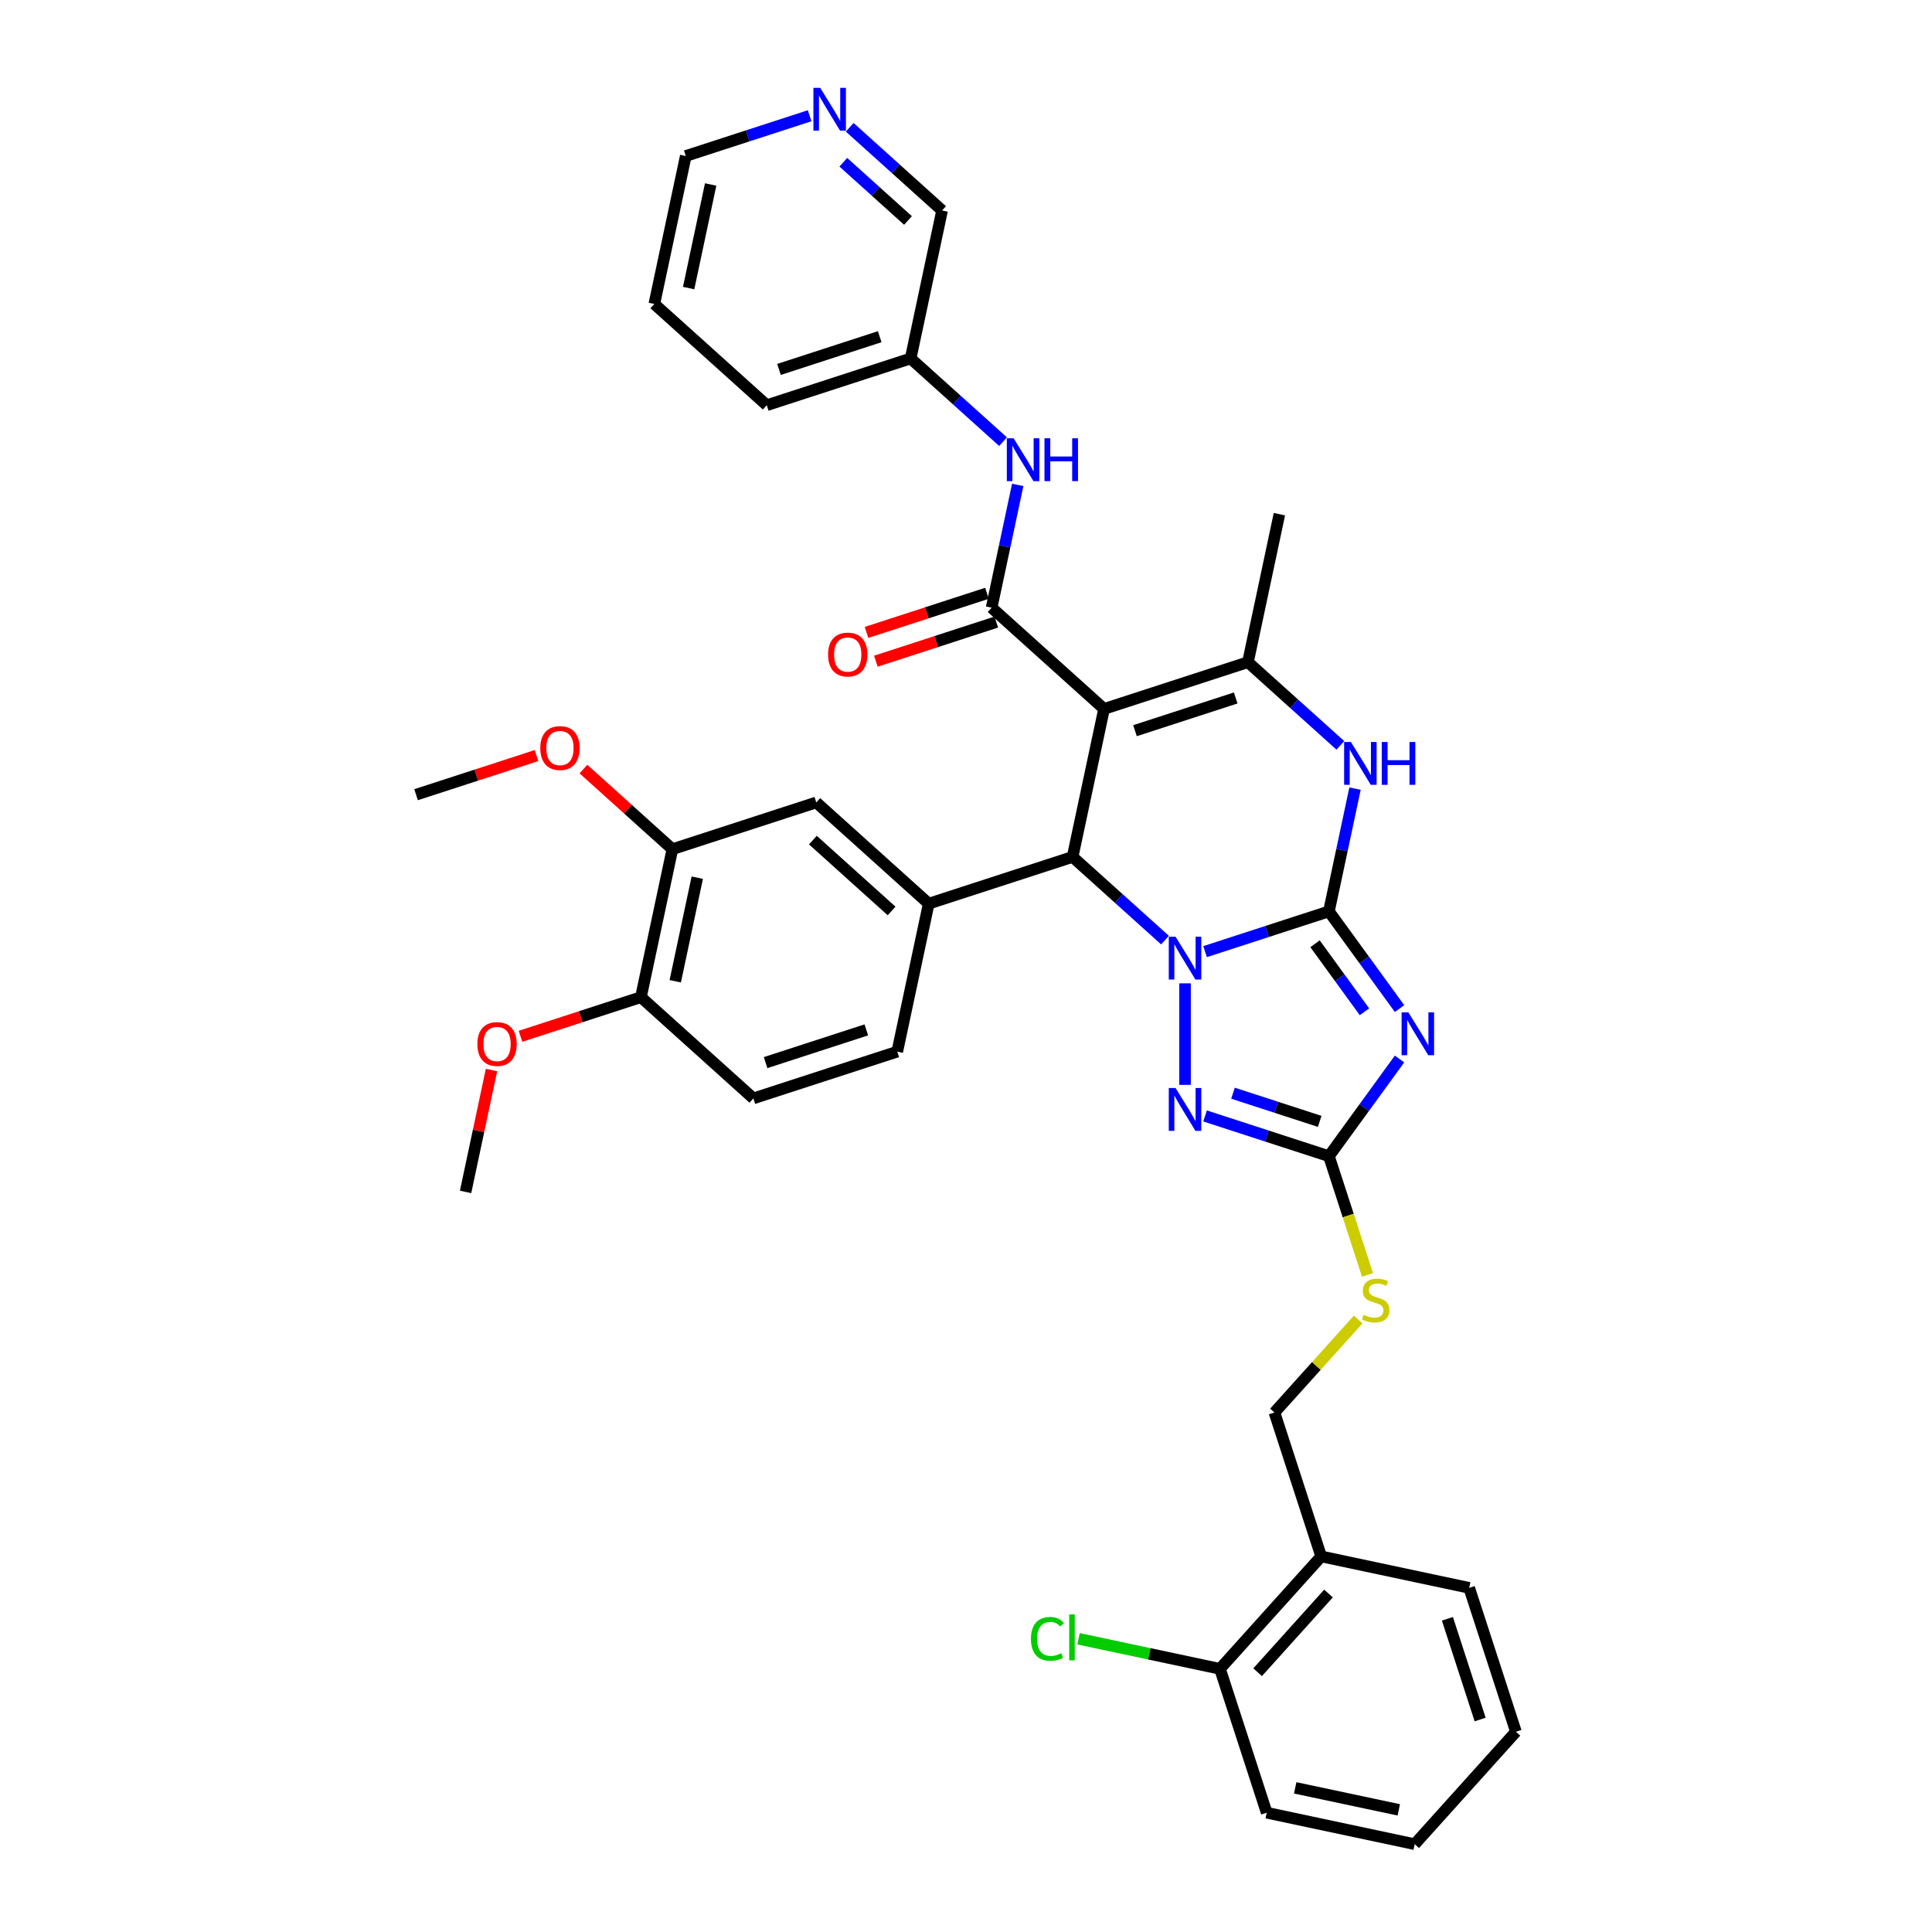 <?xml version='1.0' encoding='iso-8859-1'?>
<svg version='1.1' baseProfile='full'
              xmlns='http://www.w3.org/2000/svg'
                      xmlns:rdkit='http://www.rdkit.org/xml'
                      xmlns:xlink='http://www.w3.org/1999/xlink'
                  xml:space='preserve'
width='1000px' height='1000px' viewBox='0 0 1000 1000'>
<!-- END OF HEADER -->
<rect style='opacity:1.0;fill:#FFFFFF;stroke:none' width='1000' height='1000' x='0' y='0'> </rect>
<path class='bond-0' d='M 687.848,471.736 L 655.794,482.151' style='fill:none;fill-rule:evenodd;stroke:#000000;stroke-width:6px;stroke-linecap:butt;stroke-linejoin:miter;stroke-opacity:1' />
<path class='bond-0' d='M 655.794,482.151 L 623.74,492.566' style='fill:none;fill-rule:evenodd;stroke:#0000FF;stroke-width:6px;stroke-linecap:butt;stroke-linejoin:miter;stroke-opacity:1' />
<path class='bond-2' d='M 687.848,471.736 L 706.124,496.89' style='fill:none;fill-rule:evenodd;stroke:#000000;stroke-width:6px;stroke-linecap:butt;stroke-linejoin:miter;stroke-opacity:1' />
<path class='bond-2' d='M 706.124,496.89 L 724.399,522.043' style='fill:none;fill-rule:evenodd;stroke:#0000FF;stroke-width:6px;stroke-linecap:butt;stroke-linejoin:miter;stroke-opacity:1' />
<path class='bond-2' d='M 680.66,488.488 L 693.453,506.095' style='fill:none;fill-rule:evenodd;stroke:#000000;stroke-width:6px;stroke-linecap:butt;stroke-linejoin:miter;stroke-opacity:1' />
<path class='bond-2' d='M 693.453,506.095 L 706.246,523.703' style='fill:none;fill-rule:evenodd;stroke:#0000FF;stroke-width:6px;stroke-linecap:butt;stroke-linejoin:miter;stroke-opacity:1' />
<path class='bond-6' d='M 687.848,471.736 L 694.603,439.96' style='fill:none;fill-rule:evenodd;stroke:#000000;stroke-width:6px;stroke-linecap:butt;stroke-linejoin:miter;stroke-opacity:1' />
<path class='bond-6' d='M 694.603,439.96 L 701.357,408.184' style='fill:none;fill-rule:evenodd;stroke:#0000FF;stroke-width:6px;stroke-linecap:butt;stroke-linejoin:miter;stroke-opacity:1' />
<path class='bond-3' d='M 603.004,486.599 L 579.09,465.067' style='fill:none;fill-rule:evenodd;stroke:#0000FF;stroke-width:6px;stroke-linecap:butt;stroke-linejoin:miter;stroke-opacity:1' />
<path class='bond-3' d='M 579.09,465.067 L 555.176,443.536' style='fill:none;fill-rule:evenodd;stroke:#000000;stroke-width:6px;stroke-linecap:butt;stroke-linejoin:miter;stroke-opacity:1' />
<path class='bond-4' d='M 613.372,508.981 L 613.372,561.524' style='fill:none;fill-rule:evenodd;stroke:#0000FF;stroke-width:6px;stroke-linecap:butt;stroke-linejoin:miter;stroke-opacity:1' />
<path class='bond-1' d='M 571.458,366.937 L 645.935,342.738' style='fill:none;fill-rule:evenodd;stroke:#000000;stroke-width:6px;stroke-linecap:butt;stroke-linejoin:miter;stroke-opacity:1' />
<path class='bond-1' d='M 587.469,378.203 L 639.603,361.264' style='fill:none;fill-rule:evenodd;stroke:#000000;stroke-width:6px;stroke-linecap:butt;stroke-linejoin:miter;stroke-opacity:1' />
<path class='bond-7' d='M 571.458,366.937 L 513.263,314.538' style='fill:none;fill-rule:evenodd;stroke:#000000;stroke-width:6px;stroke-linecap:butt;stroke-linejoin:miter;stroke-opacity:1' />
<path class='bond-38' d='M 571.458,366.937 L 555.176,443.536' style='fill:none;fill-rule:evenodd;stroke:#000000;stroke-width:6px;stroke-linecap:butt;stroke-linejoin:miter;stroke-opacity:1' />
<path class='bond-8' d='M 724.399,548.136 L 706.124,573.29' style='fill:none;fill-rule:evenodd;stroke:#0000FF;stroke-width:6px;stroke-linecap:butt;stroke-linejoin:miter;stroke-opacity:1' />
<path class='bond-8' d='M 706.124,573.29 L 687.848,598.443' style='fill:none;fill-rule:evenodd;stroke:#000000;stroke-width:6px;stroke-linecap:butt;stroke-linejoin:miter;stroke-opacity:1' />
<path class='bond-9' d='M 555.176,443.536 L 480.7,467.735' style='fill:none;fill-rule:evenodd;stroke:#000000;stroke-width:6px;stroke-linecap:butt;stroke-linejoin:miter;stroke-opacity:1' />
<path class='bond-37' d='M 623.74,577.613 L 655.794,588.028' style='fill:none;fill-rule:evenodd;stroke:#0000FF;stroke-width:6px;stroke-linecap:butt;stroke-linejoin:miter;stroke-opacity:1' />
<path class='bond-37' d='M 655.794,588.028 L 687.848,598.443' style='fill:none;fill-rule:evenodd;stroke:#000000;stroke-width:6px;stroke-linecap:butt;stroke-linejoin:miter;stroke-opacity:1' />
<path class='bond-37' d='M 638.196,565.842 L 660.634,573.133' style='fill:none;fill-rule:evenodd;stroke:#0000FF;stroke-width:6px;stroke-linecap:butt;stroke-linejoin:miter;stroke-opacity:1' />
<path class='bond-37' d='M 660.634,573.133 L 683.072,580.423' style='fill:none;fill-rule:evenodd;stroke:#000000;stroke-width:6px;stroke-linecap:butt;stroke-linejoin:miter;stroke-opacity:1' />
<path class='bond-5' d='M 645.935,342.738 L 669.848,364.27' style='fill:none;fill-rule:evenodd;stroke:#000000;stroke-width:6px;stroke-linecap:butt;stroke-linejoin:miter;stroke-opacity:1' />
<path class='bond-5' d='M 669.848,364.27 L 693.762,385.802' style='fill:none;fill-rule:evenodd;stroke:#0000FF;stroke-width:6px;stroke-linecap:butt;stroke-linejoin:miter;stroke-opacity:1' />
<path class='bond-23' d='M 645.935,342.738 L 662.216,266.14' style='fill:none;fill-rule:evenodd;stroke:#000000;stroke-width:6px;stroke-linecap:butt;stroke-linejoin:miter;stroke-opacity:1' />
<path class='bond-10' d='M 513.263,314.538 L 520.017,282.762' style='fill:none;fill-rule:evenodd;stroke:#000000;stroke-width:6px;stroke-linecap:butt;stroke-linejoin:miter;stroke-opacity:1' />
<path class='bond-10' d='M 520.017,282.762 L 526.771,250.986' style='fill:none;fill-rule:evenodd;stroke:#0000FF;stroke-width:6px;stroke-linecap:butt;stroke-linejoin:miter;stroke-opacity:1' />
<path class='bond-15' d='M 510.843,307.09 L 479.673,317.218' style='fill:none;fill-rule:evenodd;stroke:#000000;stroke-width:6px;stroke-linecap:butt;stroke-linejoin:miter;stroke-opacity:1' />
<path class='bond-15' d='M 479.673,317.218 L 448.504,327.346' style='fill:none;fill-rule:evenodd;stroke:#FF0000;stroke-width:6px;stroke-linecap:butt;stroke-linejoin:miter;stroke-opacity:1' />
<path class='bond-15' d='M 515.683,321.986 L 484.513,332.113' style='fill:none;fill-rule:evenodd;stroke:#000000;stroke-width:6px;stroke-linecap:butt;stroke-linejoin:miter;stroke-opacity:1' />
<path class='bond-15' d='M 484.513,332.113 L 453.344,342.241' style='fill:none;fill-rule:evenodd;stroke:#FF0000;stroke-width:6px;stroke-linecap:butt;stroke-linejoin:miter;stroke-opacity:1' />
<path class='bond-12' d='M 687.848,598.443 L 697.834,629.174' style='fill:none;fill-rule:evenodd;stroke:#000000;stroke-width:6px;stroke-linecap:butt;stroke-linejoin:miter;stroke-opacity:1' />
<path class='bond-12' d='M 697.834,629.174 L 707.819,659.905' style='fill:none;fill-rule:evenodd;stroke:#CCCC00;stroke-width:6px;stroke-linecap:butt;stroke-linejoin:miter;stroke-opacity:1' />
<path class='bond-11' d='M 480.7,467.735 L 422.504,415.335' style='fill:none;fill-rule:evenodd;stroke:#000000;stroke-width:6px;stroke-linecap:butt;stroke-linejoin:miter;stroke-opacity:1' />
<path class='bond-11' d='M 461.491,471.514 L 420.754,434.834' style='fill:none;fill-rule:evenodd;stroke:#000000;stroke-width:6px;stroke-linecap:butt;stroke-linejoin:miter;stroke-opacity:1' />
<path class='bond-16' d='M 480.7,467.735 L 464.418,544.333' style='fill:none;fill-rule:evenodd;stroke:#000000;stroke-width:6px;stroke-linecap:butt;stroke-linejoin:miter;stroke-opacity:1' />
<path class='bond-22' d='M 519.176,228.604 L 495.262,207.072' style='fill:none;fill-rule:evenodd;stroke:#0000FF;stroke-width:6px;stroke-linecap:butt;stroke-linejoin:miter;stroke-opacity:1' />
<path class='bond-22' d='M 495.262,207.072 L 471.349,185.541' style='fill:none;fill-rule:evenodd;stroke:#000000;stroke-width:6px;stroke-linecap:butt;stroke-linejoin:miter;stroke-opacity:1' />
<path class='bond-13' d='M 422.504,415.335 L 348.028,439.534' style='fill:none;fill-rule:evenodd;stroke:#000000;stroke-width:6px;stroke-linecap:butt;stroke-linejoin:miter;stroke-opacity:1' />
<path class='bond-18' d='M 702.979,682.991 L 681.314,707.053' style='fill:none;fill-rule:evenodd;stroke:#CCCC00;stroke-width:6px;stroke-linecap:butt;stroke-linejoin:miter;stroke-opacity:1' />
<path class='bond-18' d='M 681.314,707.053 L 659.648,731.115' style='fill:none;fill-rule:evenodd;stroke:#000000;stroke-width:6px;stroke-linecap:butt;stroke-linejoin:miter;stroke-opacity:1' />
<path class='bond-25' d='M 348.028,439.534 L 324.999,418.799' style='fill:none;fill-rule:evenodd;stroke:#000000;stroke-width:6px;stroke-linecap:butt;stroke-linejoin:miter;stroke-opacity:1' />
<path class='bond-25' d='M 324.999,418.799 L 301.97,398.064' style='fill:none;fill-rule:evenodd;stroke:#FF0000;stroke-width:6px;stroke-linecap:butt;stroke-linejoin:miter;stroke-opacity:1' />
<path class='bond-39' d='M 348.028,439.534 L 331.746,516.132' style='fill:none;fill-rule:evenodd;stroke:#000000;stroke-width:6px;stroke-linecap:butt;stroke-linejoin:miter;stroke-opacity:1' />
<path class='bond-39' d='M 360.905,454.28 L 349.508,507.899' style='fill:none;fill-rule:evenodd;stroke:#000000;stroke-width:6px;stroke-linecap:butt;stroke-linejoin:miter;stroke-opacity:1' />
<path class='bond-14' d='M 683.847,805.592 L 659.648,731.115' style='fill:none;fill-rule:evenodd;stroke:#000000;stroke-width:6px;stroke-linecap:butt;stroke-linejoin:miter;stroke-opacity:1' />
<path class='bond-19' d='M 683.847,805.592 L 631.448,863.787' style='fill:none;fill-rule:evenodd;stroke:#000000;stroke-width:6px;stroke-linecap:butt;stroke-linejoin:miter;stroke-opacity:1' />
<path class='bond-19' d='M 687.626,824.801 L 650.947,865.538' style='fill:none;fill-rule:evenodd;stroke:#000000;stroke-width:6px;stroke-linecap:butt;stroke-linejoin:miter;stroke-opacity:1' />
<path class='bond-28' d='M 683.847,805.592 L 760.445,821.873' style='fill:none;fill-rule:evenodd;stroke:#000000;stroke-width:6px;stroke-linecap:butt;stroke-linejoin:miter;stroke-opacity:1' />
<path class='bond-21' d='M 464.418,544.333 L 389.942,568.532' style='fill:none;fill-rule:evenodd;stroke:#000000;stroke-width:6px;stroke-linecap:butt;stroke-linejoin:miter;stroke-opacity:1' />
<path class='bond-21' d='M 448.407,533.067 L 396.273,550.007' style='fill:none;fill-rule:evenodd;stroke:#000000;stroke-width:6px;stroke-linecap:butt;stroke-linejoin:miter;stroke-opacity:1' />
<path class='bond-17' d='M 331.746,516.132 L 389.942,568.532' style='fill:none;fill-rule:evenodd;stroke:#000000;stroke-width:6px;stroke-linecap:butt;stroke-linejoin:miter;stroke-opacity:1' />
<path class='bond-26' d='M 331.746,516.132 L 300.577,526.26' style='fill:none;fill-rule:evenodd;stroke:#000000;stroke-width:6px;stroke-linecap:butt;stroke-linejoin:miter;stroke-opacity:1' />
<path class='bond-26' d='M 300.577,526.26 L 269.408,536.388' style='fill:none;fill-rule:evenodd;stroke:#FF0000;stroke-width:6px;stroke-linecap:butt;stroke-linejoin:miter;stroke-opacity:1' />
<path class='bond-24' d='M 631.448,863.787 L 594.848,856.008' style='fill:none;fill-rule:evenodd;stroke:#000000;stroke-width:6px;stroke-linecap:butt;stroke-linejoin:miter;stroke-opacity:1' />
<path class='bond-24' d='M 594.848,856.008 L 558.248,848.228' style='fill:none;fill-rule:evenodd;stroke:#00CC00;stroke-width:6px;stroke-linecap:butt;stroke-linejoin:miter;stroke-opacity:1' />
<path class='bond-30' d='M 631.448,863.787 L 655.647,938.264' style='fill:none;fill-rule:evenodd;stroke:#000000;stroke-width:6px;stroke-linecap:butt;stroke-linejoin:miter;stroke-opacity:1' />
<path class='bond-20' d='M 439.803,65.879 L 463.717,87.411' style='fill:none;fill-rule:evenodd;stroke:#0000FF;stroke-width:6px;stroke-linecap:butt;stroke-linejoin:miter;stroke-opacity:1' />
<path class='bond-20' d='M 463.717,87.411 L 487.63,108.942' style='fill:none;fill-rule:evenodd;stroke:#000000;stroke-width:6px;stroke-linecap:butt;stroke-linejoin:miter;stroke-opacity:1' />
<path class='bond-20' d='M 436.497,83.977 L 453.237,99.05' style='fill:none;fill-rule:evenodd;stroke:#0000FF;stroke-width:6px;stroke-linecap:butt;stroke-linejoin:miter;stroke-opacity:1' />
<path class='bond-20' d='M 453.237,99.05 L 469.976,114.122' style='fill:none;fill-rule:evenodd;stroke:#000000;stroke-width:6px;stroke-linecap:butt;stroke-linejoin:miter;stroke-opacity:1' />
<path class='bond-41' d='M 419.067,59.912 L 387.013,70.327' style='fill:none;fill-rule:evenodd;stroke:#0000FF;stroke-width:6px;stroke-linecap:butt;stroke-linejoin:miter;stroke-opacity:1' />
<path class='bond-41' d='M 387.013,70.327 L 354.958,80.742' style='fill:none;fill-rule:evenodd;stroke:#000000;stroke-width:6px;stroke-linecap:butt;stroke-linejoin:miter;stroke-opacity:1' />
<path class='bond-27' d='M 471.349,185.541 L 487.63,108.942' style='fill:none;fill-rule:evenodd;stroke:#000000;stroke-width:6px;stroke-linecap:butt;stroke-linejoin:miter;stroke-opacity:1' />
<path class='bond-31' d='M 471.349,185.541 L 396.872,209.74' style='fill:none;fill-rule:evenodd;stroke:#000000;stroke-width:6px;stroke-linecap:butt;stroke-linejoin:miter;stroke-opacity:1' />
<path class='bond-31' d='M 455.338,174.275 L 403.204,191.214' style='fill:none;fill-rule:evenodd;stroke:#000000;stroke-width:6px;stroke-linecap:butt;stroke-linejoin:miter;stroke-opacity:1' />
<path class='bond-32' d='M 277.694,391.079 L 246.525,401.206' style='fill:none;fill-rule:evenodd;stroke:#FF0000;stroke-width:6px;stroke-linecap:butt;stroke-linejoin:miter;stroke-opacity:1' />
<path class='bond-32' d='M 246.525,401.206 L 215.356,411.334' style='fill:none;fill-rule:evenodd;stroke:#000000;stroke-width:6px;stroke-linecap:butt;stroke-linejoin:miter;stroke-opacity:1' />
<path class='bond-33' d='M 254.397,553.848 L 247.692,585.389' style='fill:none;fill-rule:evenodd;stroke:#FF0000;stroke-width:6px;stroke-linecap:butt;stroke-linejoin:miter;stroke-opacity:1' />
<path class='bond-33' d='M 247.692,585.389 L 240.988,616.93' style='fill:none;fill-rule:evenodd;stroke:#000000;stroke-width:6px;stroke-linecap:butt;stroke-linejoin:miter;stroke-opacity:1' />
<path class='bond-35' d='M 760.445,821.873 L 784.644,896.35' style='fill:none;fill-rule:evenodd;stroke:#000000;stroke-width:6px;stroke-linecap:butt;stroke-linejoin:miter;stroke-opacity:1' />
<path class='bond-35' d='M 749.18,837.885 L 766.119,890.018' style='fill:none;fill-rule:evenodd;stroke:#000000;stroke-width:6px;stroke-linecap:butt;stroke-linejoin:miter;stroke-opacity:1' />
<path class='bond-29' d='M 354.958,80.742 L 338.677,157.34' style='fill:none;fill-rule:evenodd;stroke:#000000;stroke-width:6px;stroke-linecap:butt;stroke-linejoin:miter;stroke-opacity:1' />
<path class='bond-29' d='M 367.836,95.488 L 356.439,149.107' style='fill:none;fill-rule:evenodd;stroke:#000000;stroke-width:6px;stroke-linecap:butt;stroke-linejoin:miter;stroke-opacity:1' />
<path class='bond-40' d='M 655.647,938.264 L 732.245,954.545' style='fill:none;fill-rule:evenodd;stroke:#000000;stroke-width:6px;stroke-linecap:butt;stroke-linejoin:miter;stroke-opacity:1' />
<path class='bond-40' d='M 670.393,925.387 L 724.012,936.784' style='fill:none;fill-rule:evenodd;stroke:#000000;stroke-width:6px;stroke-linecap:butt;stroke-linejoin:miter;stroke-opacity:1' />
<path class='bond-34' d='M 396.872,209.74 L 338.677,157.34' style='fill:none;fill-rule:evenodd;stroke:#000000;stroke-width:6px;stroke-linecap:butt;stroke-linejoin:miter;stroke-opacity:1' />
<path class='bond-36' d='M 784.644,896.35 L 732.245,954.545' style='fill:none;fill-rule:evenodd;stroke:#000000;stroke-width:6px;stroke-linecap:butt;stroke-linejoin:miter;stroke-opacity:1' />
<path  class='atom-1' d='M 608.47 484.846
L 615.737 496.593
Q 616.457 497.752, 617.616 499.85
Q 618.775 501.949, 618.838 502.074
L 618.838 484.846
L 621.782 484.846
L 621.782 507.023
L 618.744 507.023
L 610.944 494.181
Q 610.036 492.677, 609.065 490.954
Q 608.125 489.232, 607.843 488.699
L 607.843 507.023
L 604.961 507.023
L 604.961 484.846
L 608.47 484.846
' fill='#0000FF'/>
<path  class='atom-3' d='M 728.975 524.001
L 736.243 535.747
Q 736.963 536.906, 738.122 539.005
Q 739.281 541.104, 739.344 541.229
L 739.344 524.001
L 742.288 524.001
L 742.288 546.178
L 739.25 546.178
L 731.45 533.335
Q 730.542 531.832, 729.571 530.109
Q 728.631 528.386, 728.349 527.854
L 728.349 546.178
L 725.467 546.178
L 725.467 524.001
L 728.975 524.001
' fill='#0000FF'/>
<path  class='atom-5' d='M 608.47 563.156
L 615.737 574.902
Q 616.457 576.061, 617.616 578.16
Q 618.775 580.258, 618.838 580.384
L 618.838 563.156
L 621.782 563.156
L 621.782 585.333
L 618.744 585.333
L 610.944 572.49
Q 610.036 570.987, 609.065 569.264
Q 608.125 567.541, 607.843 567.009
L 607.843 585.333
L 604.961 585.333
L 604.961 563.156
L 608.47 563.156
' fill='#0000FF'/>
<path  class='atom-7' d='M 699.228 384.049
L 706.495 395.795
Q 707.215 396.954, 708.374 399.053
Q 709.533 401.152, 709.596 401.277
L 709.596 384.049
L 712.54 384.049
L 712.54 406.226
L 709.502 406.226
L 701.702 393.384
Q 700.794 391.88, 699.823 390.157
Q 698.883 388.434, 698.601 387.902
L 698.601 406.226
L 695.719 406.226
L 695.719 384.049
L 699.228 384.049
' fill='#0000FF'/>
<path  class='atom-7' d='M 715.203 384.049
L 718.21 384.049
L 718.21 393.478
L 729.549 393.478
L 729.549 384.049
L 732.556 384.049
L 732.556 406.226
L 729.549 406.226
L 729.549 395.983
L 718.21 395.983
L 718.21 406.226
L 715.203 406.226
L 715.203 384.049
' fill='#0000FF'/>
<path  class='atom-11' d='M 524.642 226.851
L 531.909 238.598
Q 532.629 239.757, 533.788 241.855
Q 534.947 243.954, 535.01 244.079
L 535.01 226.851
L 537.955 226.851
L 537.955 249.029
L 534.916 249.029
L 527.116 236.186
Q 526.208 234.682, 525.237 232.959
Q 524.297 231.237, 524.015 230.704
L 524.015 249.029
L 521.134 249.029
L 521.134 226.851
L 524.642 226.851
' fill='#0000FF'/>
<path  class='atom-11' d='M 540.617 226.851
L 543.624 226.851
L 543.624 236.28
L 554.963 236.28
L 554.963 226.851
L 557.97 226.851
L 557.97 249.029
L 554.963 249.029
L 554.963 238.786
L 543.624 238.786
L 543.624 249.029
L 540.617 249.029
L 540.617 226.851
' fill='#0000FF'/>
<path  class='atom-13' d='M 705.783 680.532
Q 706.033 680.626, 707.067 681.064
Q 708.101 681.503, 709.228 681.785
Q 710.387 682.035, 711.515 682.035
Q 713.614 682.035, 714.835 681.033
Q 716.057 679.999, 716.057 678.214
Q 716.057 676.992, 715.43 676.24
Q 714.835 675.489, 713.896 675.081
Q 712.956 674.674, 711.39 674.204
Q 709.416 673.609, 708.226 673.045
Q 707.067 672.481, 706.221 671.291
Q 705.407 670.101, 705.407 668.096
Q 705.407 665.308, 707.286 663.586
Q 709.197 661.863, 712.956 661.863
Q 715.524 661.863, 718.437 663.084
L 717.717 665.496
Q 715.054 664.4, 713.05 664.4
Q 710.888 664.4, 709.698 665.308
Q 708.508 666.185, 708.539 667.72
Q 708.539 668.911, 709.134 669.631
Q 709.761 670.351, 710.638 670.759
Q 711.546 671.166, 713.05 671.636
Q 715.054 672.262, 716.245 672.889
Q 717.435 673.515, 718.281 674.799
Q 719.158 676.052, 719.158 678.214
Q 719.158 681.283, 717.091 682.944
Q 715.054 684.572, 711.64 684.572
Q 709.667 684.572, 708.163 684.134
Q 706.691 683.727, 704.937 683.006
L 705.783 680.532
' fill='#CCCC00'/>
<path  class='atom-16' d='M 428.606 338.8
Q 428.606 333.475, 431.237 330.499
Q 433.868 327.523, 438.786 327.523
Q 443.704 327.523, 446.335 330.499
Q 448.966 333.475, 448.966 338.8
Q 448.966 344.187, 446.304 347.257
Q 443.641 350.296, 438.786 350.296
Q 433.899 350.296, 431.237 347.257
Q 428.606 344.219, 428.606 338.8
M 438.786 347.79
Q 442.169 347.79, 443.986 345.534
Q 445.834 343.248, 445.834 338.8
Q 445.834 334.446, 443.986 332.253
Q 442.169 330.029, 438.786 330.029
Q 435.403 330.029, 433.555 332.222
Q 431.738 334.414, 431.738 338.8
Q 431.738 343.279, 433.555 345.534
Q 435.403 347.79, 438.786 347.79
' fill='#FF0000'/>
<path  class='atom-21' d='M 424.533 45.455
L 431.8 57.201
Q 432.52 58.36, 433.679 60.459
Q 434.838 62.557, 434.901 62.683
L 434.901 45.455
L 437.845 45.455
L 437.845 67.632
L 434.807 67.632
L 427.007 54.789
Q 426.099 53.285, 425.128 51.563
Q 424.188 49.84, 423.906 49.307
L 423.906 67.632
L 421.025 67.632
L 421.025 45.455
L 424.533 45.455
' fill='#0000FF'/>
<path  class='atom-25' d='M 533.612 848.273
Q 533.612 842.76, 536.181 839.878
Q 538.781 836.965, 543.698 836.965
Q 548.272 836.965, 550.715 840.192
L 548.648 841.883
Q 546.862 839.534, 543.698 839.534
Q 540.347 839.534, 538.561 841.789
Q 536.807 844.013, 536.807 848.273
Q 536.807 852.659, 538.624 854.914
Q 540.472 857.169, 544.043 857.169
Q 546.486 857.169, 549.337 855.697
L 550.214 858.046
Q 549.055 858.798, 547.301 859.237
Q 545.546 859.675, 543.604 859.675
Q 538.781 859.675, 536.181 856.731
Q 533.612 853.786, 533.612 848.273
' fill='#00CC00'/>
<path  class='atom-25' d='M 553.409 835.618
L 556.291 835.618
L 556.291 859.393
L 553.409 859.393
L 553.409 835.618
' fill='#00CC00'/>
<path  class='atom-26' d='M 279.652 387.198
Q 279.652 381.873, 282.283 378.897
Q 284.915 375.921, 289.832 375.921
Q 294.75 375.921, 297.381 378.897
Q 300.013 381.873, 300.013 387.198
Q 300.013 392.585, 297.35 395.655
Q 294.688 398.693, 289.832 398.693
Q 284.946 398.693, 282.283 395.655
Q 279.652 392.617, 279.652 387.198
M 289.832 396.188
Q 293.215 396.188, 295.032 393.932
Q 296.88 391.646, 296.88 387.198
Q 296.88 382.844, 295.032 380.651
Q 293.215 378.427, 289.832 378.427
Q 286.449 378.427, 284.601 380.62
Q 282.785 382.812, 282.785 387.198
Q 282.785 391.677, 284.601 393.932
Q 286.449 396.188, 289.832 396.188
' fill='#FF0000'/>
<path  class='atom-27' d='M 247.089 540.394
Q 247.089 535.069, 249.721 532.093
Q 252.352 529.117, 257.27 529.117
Q 262.187 529.117, 264.819 532.093
Q 267.45 535.069, 267.45 540.394
Q 267.45 545.782, 264.787 548.851
Q 262.125 551.89, 257.27 551.89
Q 252.383 551.89, 249.721 548.851
Q 247.089 545.813, 247.089 540.394
M 257.27 549.384
Q 260.653 549.384, 262.469 547.129
Q 264.317 544.842, 264.317 540.394
Q 264.317 536.04, 262.469 533.847
Q 260.653 531.623, 257.27 531.623
Q 253.887 531.623, 252.038 533.816
Q 250.222 536.009, 250.222 540.394
Q 250.222 544.873, 252.038 547.129
Q 253.887 549.384, 257.27 549.384
' fill='#FF0000'/>
</svg>
